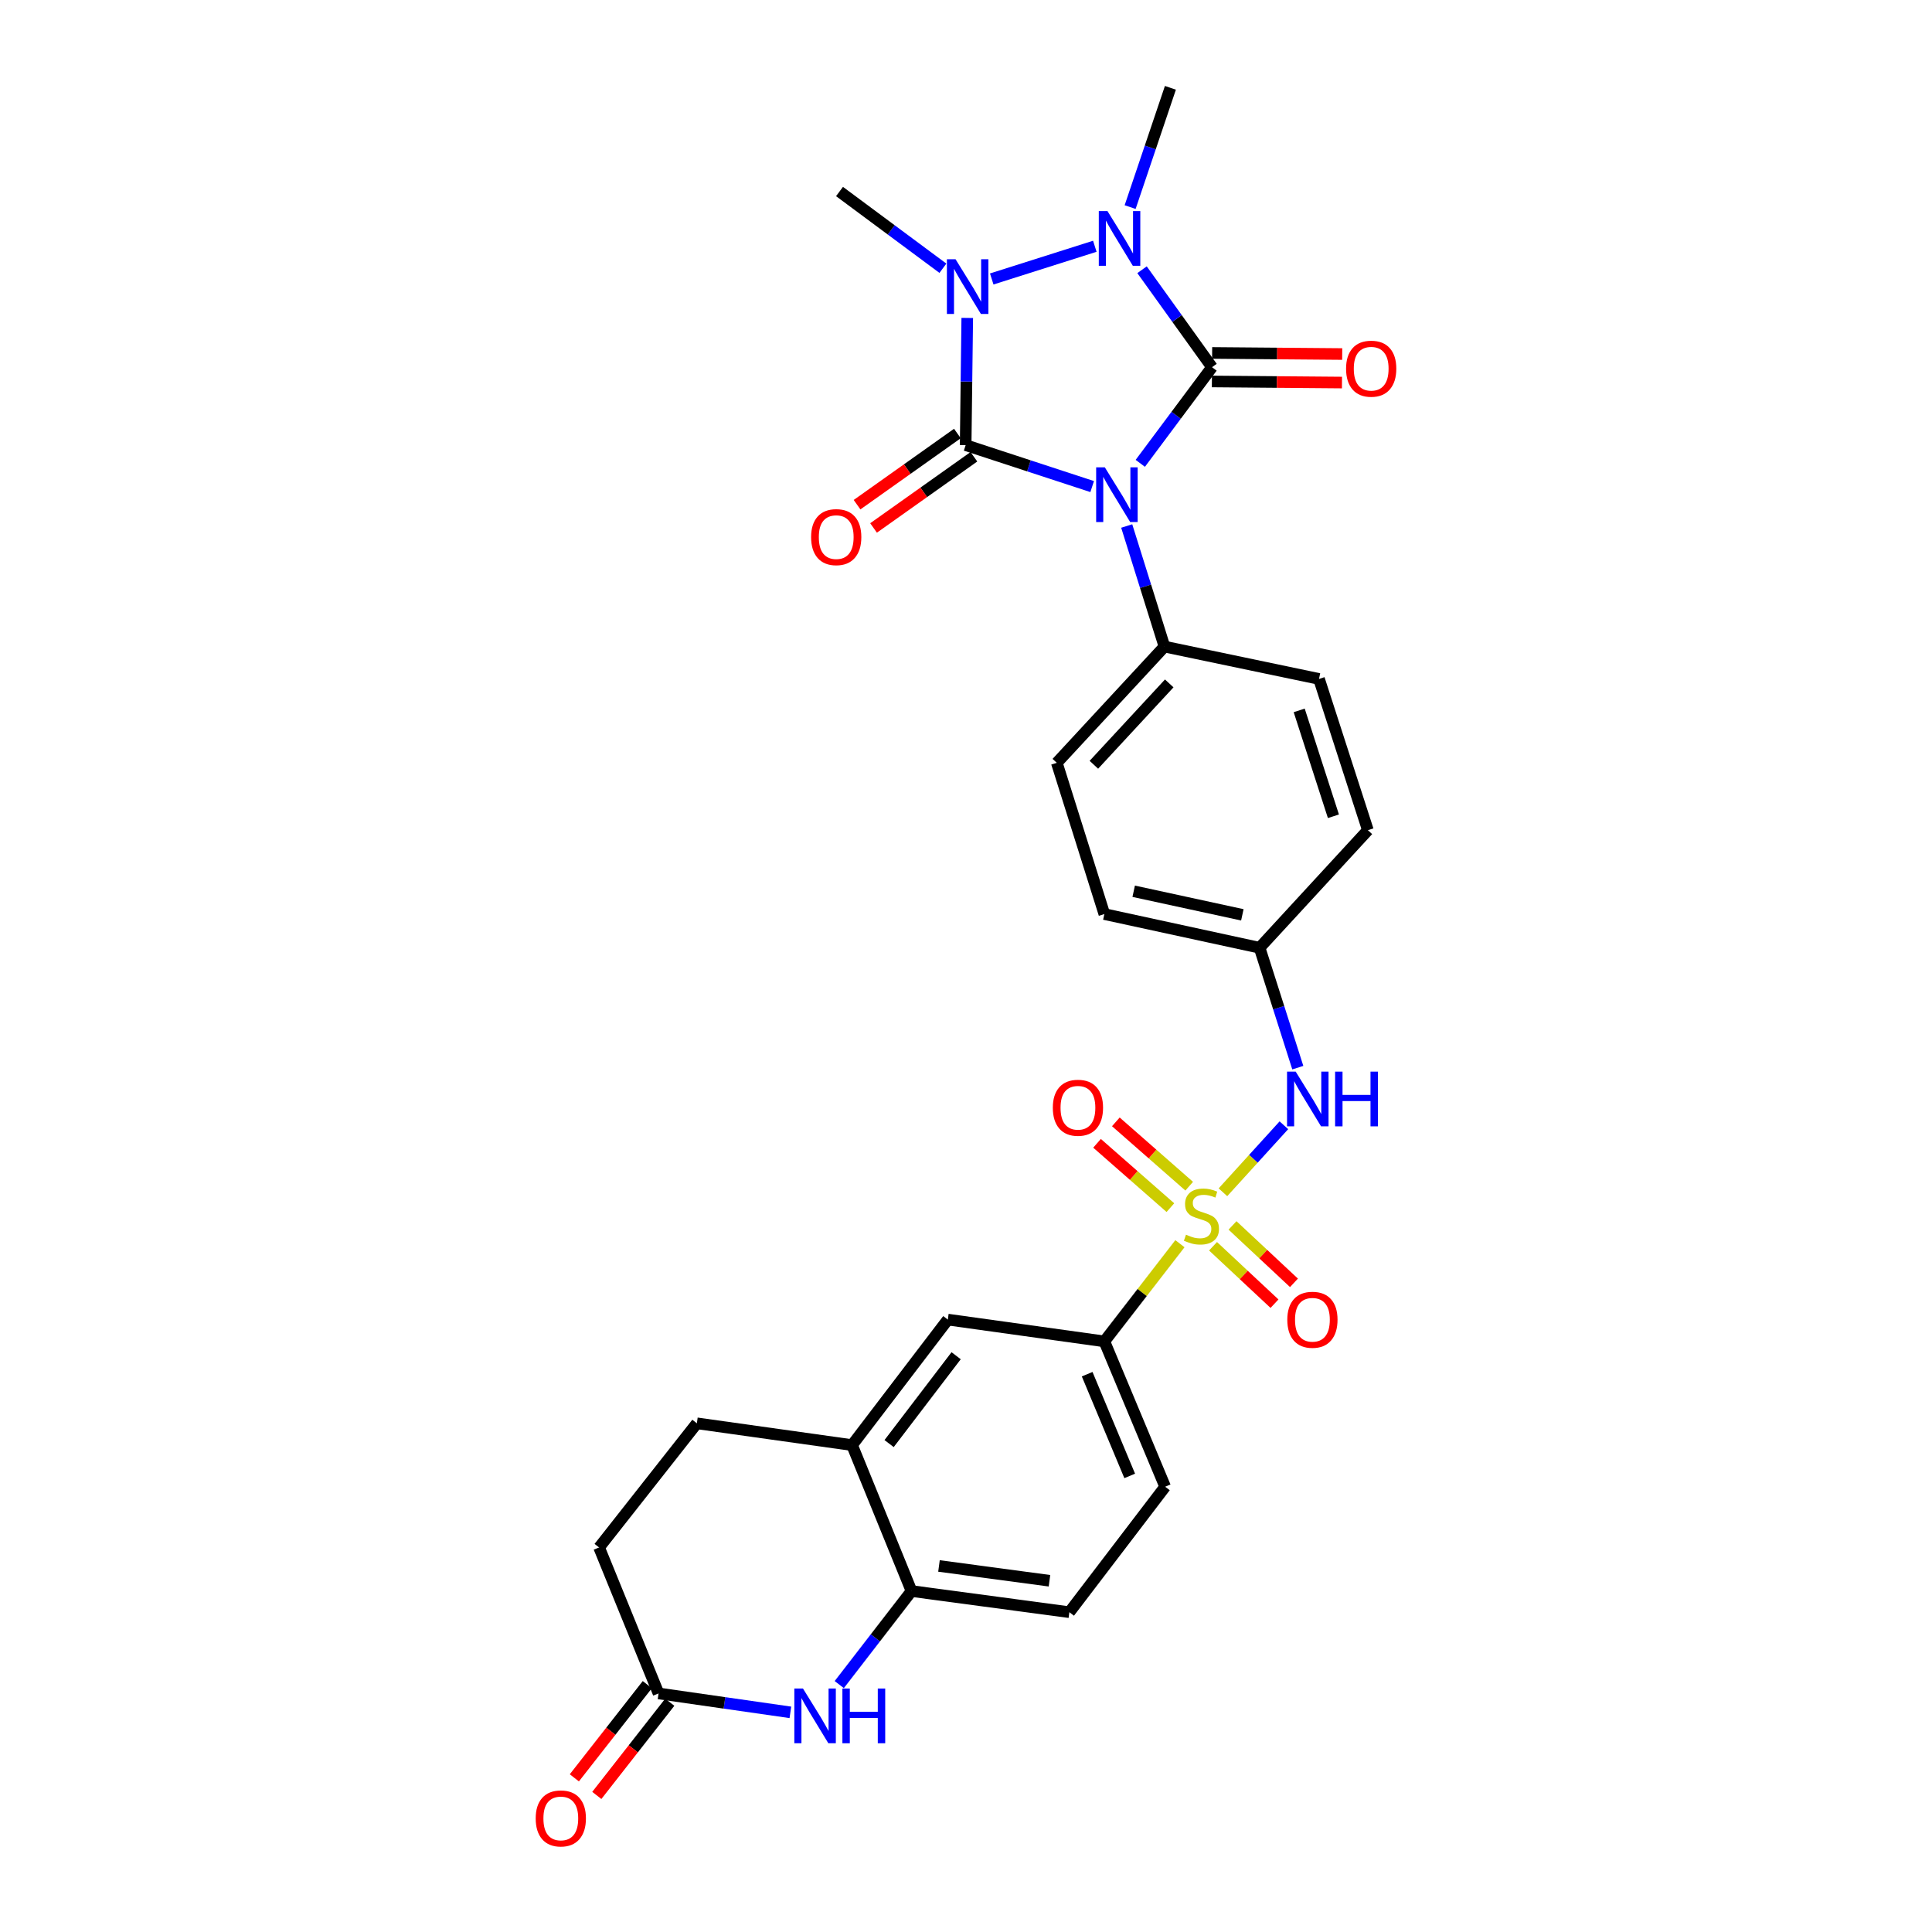 <?xml version='1.0' encoding='iso-8859-1'?>
<svg version='1.1' baseProfile='full'
              xmlns='http://www.w3.org/2000/svg'
                      xmlns:rdkit='http://www.rdkit.org/xml'
                      xmlns:xlink='http://www.w3.org/1999/xlink'
                  xml:space='preserve'
width='1000px' height='1000px' viewBox='0 0 1000 1000'>
<!-- END OF HEADER -->
<rect style='opacity:1.0;fill:#FFFFFF;stroke:none' width='1000' height='1000' x='0' y='0'> </rect>
<path class='bond-0' d='M 565.308,251.849 L 532.564,241.125' style='fill:none;fill-rule:evenodd;stroke:#0000FF;stroke-width:6px;stroke-linecap:butt;stroke-linejoin:miter;stroke-opacity:1' />
<path class='bond-0' d='M 532.564,241.125 L 499.82,230.402' style='fill:none;fill-rule:evenodd;stroke:#000000;stroke-width:6px;stroke-linecap:butt;stroke-linejoin:miter;stroke-opacity:1' />
<path class='bond-1' d='M 590.209,239.823 L 608.772,214.944' style='fill:none;fill-rule:evenodd;stroke:#0000FF;stroke-width:6px;stroke-linecap:butt;stroke-linejoin:miter;stroke-opacity:1' />
<path class='bond-1' d='M 608.772,214.944 L 627.336,190.064' style='fill:none;fill-rule:evenodd;stroke:#000000;stroke-width:6px;stroke-linecap:butt;stroke-linejoin:miter;stroke-opacity:1' />
<path class='bond-8' d='M 583.185,272.261 L 592.953,303.467' style='fill:none;fill-rule:evenodd;stroke:#0000FF;stroke-width:6px;stroke-linecap:butt;stroke-linejoin:miter;stroke-opacity:1' />
<path class='bond-8' d='M 592.953,303.467 L 602.722,334.674' style='fill:none;fill-rule:evenodd;stroke:#000000;stroke-width:6px;stroke-linecap:butt;stroke-linejoin:miter;stroke-opacity:1' />
<path class='bond-3' d='M 499.82,230.402 L 500.234,197.481' style='fill:none;fill-rule:evenodd;stroke:#000000;stroke-width:6px;stroke-linecap:butt;stroke-linejoin:miter;stroke-opacity:1' />
<path class='bond-3' d='M 500.234,197.481 L 500.649,164.56' style='fill:none;fill-rule:evenodd;stroke:#0000FF;stroke-width:6px;stroke-linecap:butt;stroke-linejoin:miter;stroke-opacity:1' />
<path class='bond-12' d='M 495.549,224.381 L 469.578,242.803' style='fill:none;fill-rule:evenodd;stroke:#000000;stroke-width:6px;stroke-linecap:butt;stroke-linejoin:miter;stroke-opacity:1' />
<path class='bond-12' d='M 469.578,242.803 L 443.608,261.225' style='fill:none;fill-rule:evenodd;stroke:#FF0000;stroke-width:6px;stroke-linecap:butt;stroke-linejoin:miter;stroke-opacity:1' />
<path class='bond-12' d='M 504.09,236.422 L 478.12,254.845' style='fill:none;fill-rule:evenodd;stroke:#000000;stroke-width:6px;stroke-linecap:butt;stroke-linejoin:miter;stroke-opacity:1' />
<path class='bond-12' d='M 478.12,254.845 L 452.15,273.267' style='fill:none;fill-rule:evenodd;stroke:#FF0000;stroke-width:6px;stroke-linecap:butt;stroke-linejoin:miter;stroke-opacity:1' />
<path class='bond-2' d='M 627.336,190.064 L 609.227,164.841' style='fill:none;fill-rule:evenodd;stroke:#000000;stroke-width:6px;stroke-linecap:butt;stroke-linejoin:miter;stroke-opacity:1' />
<path class='bond-2' d='M 609.227,164.841 L 591.117,139.618' style='fill:none;fill-rule:evenodd;stroke:#0000FF;stroke-width:6px;stroke-linecap:butt;stroke-linejoin:miter;stroke-opacity:1' />
<path class='bond-13' d='M 627.274,197.446 L 660.939,197.727' style='fill:none;fill-rule:evenodd;stroke:#000000;stroke-width:6px;stroke-linecap:butt;stroke-linejoin:miter;stroke-opacity:1' />
<path class='bond-13' d='M 660.939,197.727 L 694.604,198.009' style='fill:none;fill-rule:evenodd;stroke:#FF0000;stroke-width:6px;stroke-linecap:butt;stroke-linejoin:miter;stroke-opacity:1' />
<path class='bond-13' d='M 627.398,182.683 L 661.063,182.964' style='fill:none;fill-rule:evenodd;stroke:#000000;stroke-width:6px;stroke-linecap:butt;stroke-linejoin:miter;stroke-opacity:1' />
<path class='bond-13' d='M 661.063,182.964 L 694.727,183.246' style='fill:none;fill-rule:evenodd;stroke:#FF0000;stroke-width:6px;stroke-linecap:butt;stroke-linejoin:miter;stroke-opacity:1' />
<path class='bond-25' d='M 584.953,107.19 L 595.375,76.322' style='fill:none;fill-rule:evenodd;stroke:#0000FF;stroke-width:6px;stroke-linecap:butt;stroke-linejoin:miter;stroke-opacity:1' />
<path class='bond-25' d='M 595.375,76.322 L 605.798,45.455' style='fill:none;fill-rule:evenodd;stroke:#000000;stroke-width:6px;stroke-linecap:butt;stroke-linejoin:miter;stroke-opacity:1' />
<path class='bond-29' d='M 566.675,127.468 L 513.319,144.394' style='fill:none;fill-rule:evenodd;stroke:#0000FF;stroke-width:6px;stroke-linecap:butt;stroke-linejoin:miter;stroke-opacity:1' />
<path class='bond-26' d='M 488.048,138.846 L 461.29,118.987' style='fill:none;fill-rule:evenodd;stroke:#0000FF;stroke-width:6px;stroke-linecap:butt;stroke-linejoin:miter;stroke-opacity:1' />
<path class='bond-26' d='M 461.29,118.987 L 434.532,99.129' style='fill:none;fill-rule:evenodd;stroke:#000000;stroke-width:6px;stroke-linecap:butt;stroke-linejoin:miter;stroke-opacity:1' />
<path class='bond-4' d='M 632.991,617.116 L 648.764,599.775' style='fill:none;fill-rule:evenodd;stroke:#CCCC00;stroke-width:6px;stroke-linecap:butt;stroke-linejoin:miter;stroke-opacity:1' />
<path class='bond-4' d='M 648.764,599.775 L 664.537,582.434' style='fill:none;fill-rule:evenodd;stroke:#0000FF;stroke-width:6px;stroke-linecap:butt;stroke-linejoin:miter;stroke-opacity:1' />
<path class='bond-6' d='M 610.732,643.736 L 591.172,669.018' style='fill:none;fill-rule:evenodd;stroke:#CCCC00;stroke-width:6px;stroke-linecap:butt;stroke-linejoin:miter;stroke-opacity:1' />
<path class='bond-6' d='M 591.172,669.018 L 571.612,694.299' style='fill:none;fill-rule:evenodd;stroke:#000000;stroke-width:6px;stroke-linecap:butt;stroke-linejoin:miter;stroke-opacity:1' />
<path class='bond-14' d='M 627.871,645.062 L 643.774,659.923' style='fill:none;fill-rule:evenodd;stroke:#CCCC00;stroke-width:6px;stroke-linecap:butt;stroke-linejoin:miter;stroke-opacity:1' />
<path class='bond-14' d='M 643.774,659.923 L 659.677,674.783' style='fill:none;fill-rule:evenodd;stroke:#FF0000;stroke-width:6px;stroke-linecap:butt;stroke-linejoin:miter;stroke-opacity:1' />
<path class='bond-14' d='M 637.951,634.275 L 653.854,649.136' style='fill:none;fill-rule:evenodd;stroke:#CCCC00;stroke-width:6px;stroke-linecap:butt;stroke-linejoin:miter;stroke-opacity:1' />
<path class='bond-14' d='M 653.854,649.136 L 669.757,663.996' style='fill:none;fill-rule:evenodd;stroke:#FF0000;stroke-width:6px;stroke-linecap:butt;stroke-linejoin:miter;stroke-opacity:1' />
<path class='bond-15' d='M 615.527,613.97 L 596.543,597.322' style='fill:none;fill-rule:evenodd;stroke:#CCCC00;stroke-width:6px;stroke-linecap:butt;stroke-linejoin:miter;stroke-opacity:1' />
<path class='bond-15' d='M 596.543,597.322 L 577.559,580.674' style='fill:none;fill-rule:evenodd;stroke:#FF0000;stroke-width:6px;stroke-linecap:butt;stroke-linejoin:miter;stroke-opacity:1' />
<path class='bond-15' d='M 605.793,625.07 L 586.809,608.422' style='fill:none;fill-rule:evenodd;stroke:#CCCC00;stroke-width:6px;stroke-linecap:butt;stroke-linejoin:miter;stroke-opacity:1' />
<path class='bond-15' d='M 586.809,608.422 L 567.825,591.774' style='fill:none;fill-rule:evenodd;stroke:#FF0000;stroke-width:6px;stroke-linecap:butt;stroke-linejoin:miter;stroke-opacity:1' />
<path class='bond-5' d='M 434.4,871.944 L 453.101,847.737' style='fill:none;fill-rule:evenodd;stroke:#0000FF;stroke-width:6px;stroke-linecap:butt;stroke-linejoin:miter;stroke-opacity:1' />
<path class='bond-5' d='M 453.101,847.737 L 471.801,823.53' style='fill:none;fill-rule:evenodd;stroke:#000000;stroke-width:6px;stroke-linecap:butt;stroke-linejoin:miter;stroke-opacity:1' />
<path class='bond-10' d='M 409.098,886.31 L 374.981,881.412' style='fill:none;fill-rule:evenodd;stroke:#0000FF;stroke-width:6px;stroke-linecap:butt;stroke-linejoin:miter;stroke-opacity:1' />
<path class='bond-10' d='M 374.981,881.412 L 340.865,876.515' style='fill:none;fill-rule:evenodd;stroke:#000000;stroke-width:6px;stroke-linecap:butt;stroke-linejoin:miter;stroke-opacity:1' />
<path class='bond-16' d='M 571.612,694.299 L 490.592,683.021' style='fill:none;fill-rule:evenodd;stroke:#000000;stroke-width:6px;stroke-linecap:butt;stroke-linejoin:miter;stroke-opacity:1' />
<path class='bond-17' d='M 571.612,694.299 L 603.075,769.52' style='fill:none;fill-rule:evenodd;stroke:#000000;stroke-width:6px;stroke-linecap:butt;stroke-linejoin:miter;stroke-opacity:1' />
<path class='bond-17' d='M 562.711,711.279 L 584.735,763.933' style='fill:none;fill-rule:evenodd;stroke:#000000;stroke-width:6px;stroke-linecap:butt;stroke-linejoin:miter;stroke-opacity:1' />
<path class='bond-7' d='M 671.741,552.619 L 661.85,521.59' style='fill:none;fill-rule:evenodd;stroke:#0000FF;stroke-width:6px;stroke-linecap:butt;stroke-linejoin:miter;stroke-opacity:1' />
<path class='bond-7' d='M 661.85,521.59 L 651.959,490.561' style='fill:none;fill-rule:evenodd;stroke:#000000;stroke-width:6px;stroke-linecap:butt;stroke-linejoin:miter;stroke-opacity:1' />
<path class='bond-21' d='M 602.722,334.674 L 546.998,394.835' style='fill:none;fill-rule:evenodd;stroke:#000000;stroke-width:6px;stroke-linecap:butt;stroke-linejoin:miter;stroke-opacity:1' />
<path class='bond-21' d='M 605.195,353.73 L 566.187,395.844' style='fill:none;fill-rule:evenodd;stroke:#000000;stroke-width:6px;stroke-linecap:butt;stroke-linejoin:miter;stroke-opacity:1' />
<path class='bond-22' d='M 602.722,334.674 L 682.716,351.414' style='fill:none;fill-rule:evenodd;stroke:#000000;stroke-width:6px;stroke-linecap:butt;stroke-linejoin:miter;stroke-opacity:1' />
<path class='bond-9' d='M 471.801,823.53 L 553.502,834.471' style='fill:none;fill-rule:evenodd;stroke:#000000;stroke-width:6px;stroke-linecap:butt;stroke-linejoin:miter;stroke-opacity:1' />
<path class='bond-9' d='M 486.016,810.538 L 543.206,818.197' style='fill:none;fill-rule:evenodd;stroke:#000000;stroke-width:6px;stroke-linecap:butt;stroke-linejoin:miter;stroke-opacity:1' />
<path class='bond-31' d='M 471.801,823.53 L 441.028,747.981' style='fill:none;fill-rule:evenodd;stroke:#000000;stroke-width:6px;stroke-linecap:butt;stroke-linejoin:miter;stroke-opacity:1' />
<path class='bond-19' d='M 335.052,871.964 L 316.166,896.086' style='fill:none;fill-rule:evenodd;stroke:#000000;stroke-width:6px;stroke-linecap:butt;stroke-linejoin:miter;stroke-opacity:1' />
<path class='bond-19' d='M 316.166,896.086 L 297.28,920.208' style='fill:none;fill-rule:evenodd;stroke:#FF0000;stroke-width:6px;stroke-linecap:butt;stroke-linejoin:miter;stroke-opacity:1' />
<path class='bond-19' d='M 346.677,881.065 L 327.791,905.187' style='fill:none;fill-rule:evenodd;stroke:#000000;stroke-width:6px;stroke-linecap:butt;stroke-linejoin:miter;stroke-opacity:1' />
<path class='bond-19' d='M 327.791,905.187 L 308.905,929.309' style='fill:none;fill-rule:evenodd;stroke:#FF0000;stroke-width:6px;stroke-linecap:butt;stroke-linejoin:miter;stroke-opacity:1' />
<path class='bond-32' d='M 340.865,876.515 L 310.091,800.966' style='fill:none;fill-rule:evenodd;stroke:#000000;stroke-width:6px;stroke-linecap:butt;stroke-linejoin:miter;stroke-opacity:1' />
<path class='bond-11' d='M 441.028,747.981 L 490.592,683.021' style='fill:none;fill-rule:evenodd;stroke:#000000;stroke-width:6px;stroke-linecap:butt;stroke-linejoin:miter;stroke-opacity:1' />
<path class='bond-11' d='M 460.199,747.193 L 494.895,701.721' style='fill:none;fill-rule:evenodd;stroke:#000000;stroke-width:6px;stroke-linecap:butt;stroke-linejoin:miter;stroke-opacity:1' />
<path class='bond-20' d='M 441.028,747.981 L 360.697,736.703' style='fill:none;fill-rule:evenodd;stroke:#000000;stroke-width:6px;stroke-linecap:butt;stroke-linejoin:miter;stroke-opacity:1' />
<path class='bond-18' d='M 603.075,769.52 L 553.502,834.471' style='fill:none;fill-rule:evenodd;stroke:#000000;stroke-width:6px;stroke-linecap:butt;stroke-linejoin:miter;stroke-opacity:1' />
<path class='bond-24' d='M 360.697,736.703 L 310.091,800.966' style='fill:none;fill-rule:evenodd;stroke:#000000;stroke-width:6px;stroke-linecap:butt;stroke-linejoin:miter;stroke-opacity:1' />
<path class='bond-27' d='M 546.998,394.835 L 571.612,473.124' style='fill:none;fill-rule:evenodd;stroke:#000000;stroke-width:6px;stroke-linecap:butt;stroke-linejoin:miter;stroke-opacity:1' />
<path class='bond-28' d='M 682.716,351.414 L 708.019,429.702' style='fill:none;fill-rule:evenodd;stroke:#000000;stroke-width:6px;stroke-linecap:butt;stroke-linejoin:miter;stroke-opacity:1' />
<path class='bond-28' d='M 672.464,367.698 L 690.176,422.499' style='fill:none;fill-rule:evenodd;stroke:#000000;stroke-width:6px;stroke-linecap:butt;stroke-linejoin:miter;stroke-opacity:1' />
<path class='bond-23' d='M 651.959,490.561 L 708.019,429.702' style='fill:none;fill-rule:evenodd;stroke:#000000;stroke-width:6px;stroke-linecap:butt;stroke-linejoin:miter;stroke-opacity:1' />
<path class='bond-30' d='M 651.959,490.561 L 571.612,473.124' style='fill:none;fill-rule:evenodd;stroke:#000000;stroke-width:6px;stroke-linecap:butt;stroke-linejoin:miter;stroke-opacity:1' />
<path class='bond-30' d='M 643.038,473.518 L 586.795,461.311' style='fill:none;fill-rule:evenodd;stroke:#000000;stroke-width:6px;stroke-linecap:butt;stroke-linejoin:miter;stroke-opacity:1' />
<path  class='atom-0' d='M 571.848 241.881
L 581.128 256.881
Q 582.048 258.361, 583.528 261.041
Q 585.008 263.721, 585.088 263.881
L 585.088 241.881
L 588.848 241.881
L 588.848 270.201
L 584.968 270.201
L 575.008 253.801
Q 573.848 251.881, 572.608 249.681
Q 571.408 247.481, 571.048 246.801
L 571.048 270.201
L 567.368 270.201
L 567.368 241.881
L 571.848 241.881
' fill='#0000FF'/>
<path  class='atom-3' d='M 573.217 109.246
L 582.497 124.246
Q 583.417 125.726, 584.897 128.406
Q 586.377 131.086, 586.457 131.246
L 586.457 109.246
L 590.217 109.246
L 590.217 137.566
L 586.337 137.566
L 576.377 121.166
Q 575.217 119.246, 573.977 117.046
Q 572.777 114.846, 572.417 114.166
L 572.417 137.566
L 568.737 137.566
L 568.737 109.246
L 573.217 109.246
' fill='#0000FF'/>
<path  class='atom-4' d='M 494.593 134.189
L 503.873 149.189
Q 504.793 150.669, 506.273 153.349
Q 507.753 156.029, 507.833 156.189
L 507.833 134.189
L 511.593 134.189
L 511.593 162.509
L 507.713 162.509
L 497.753 146.109
Q 496.593 144.189, 495.353 141.989
Q 494.153 139.789, 493.793 139.109
L 493.793 162.509
L 490.113 162.509
L 490.113 134.189
L 494.593 134.189
' fill='#0000FF'/>
<path  class='atom-5' d='M 613.865 639.067
Q 614.185 639.187, 615.505 639.747
Q 616.825 640.307, 618.265 640.667
Q 619.745 640.987, 621.185 640.987
Q 623.865 640.987, 625.425 639.707
Q 626.985 638.387, 626.985 636.107
Q 626.985 634.547, 626.185 633.587
Q 625.425 632.627, 624.225 632.107
Q 623.025 631.587, 621.025 630.987
Q 618.505 630.227, 616.985 629.507
Q 615.505 628.787, 614.425 627.267
Q 613.385 625.747, 613.385 623.187
Q 613.385 619.627, 615.785 617.427
Q 618.225 615.227, 623.025 615.227
Q 626.305 615.227, 630.025 616.787
L 629.105 619.867
Q 625.705 618.467, 623.145 618.467
Q 620.385 618.467, 618.865 619.627
Q 617.345 620.747, 617.385 622.707
Q 617.385 624.227, 618.145 625.147
Q 618.945 626.067, 620.065 626.587
Q 621.225 627.107, 623.145 627.707
Q 625.705 628.507, 627.225 629.307
Q 628.745 630.107, 629.825 631.747
Q 630.945 633.347, 630.945 636.107
Q 630.945 640.027, 628.305 642.147
Q 625.705 644.227, 621.345 644.227
Q 618.825 644.227, 616.905 643.667
Q 615.025 643.147, 612.785 642.227
L 613.865 639.067
' fill='#CCCC00'/>
<path  class='atom-6' d='M 415.624 873.985
L 424.904 888.985
Q 425.824 890.465, 427.304 893.145
Q 428.784 895.825, 428.864 895.985
L 428.864 873.985
L 432.624 873.985
L 432.624 902.305
L 428.744 902.305
L 418.784 885.905
Q 417.624 883.985, 416.384 881.785
Q 415.184 879.585, 414.824 878.905
L 414.824 902.305
L 411.144 902.305
L 411.144 873.985
L 415.624 873.985
' fill='#0000FF'/>
<path  class='atom-6' d='M 436.024 873.985
L 439.864 873.985
L 439.864 886.025
L 454.344 886.025
L 454.344 873.985
L 458.184 873.985
L 458.184 902.305
L 454.344 902.305
L 454.344 889.225
L 439.864 889.225
L 439.864 902.305
L 436.024 902.305
L 436.024 873.985
' fill='#0000FF'/>
<path  class='atom-8' d='M 670.649 554.673
L 679.929 569.673
Q 680.849 571.153, 682.329 573.833
Q 683.809 576.513, 683.889 576.673
L 683.889 554.673
L 687.649 554.673
L 687.649 582.993
L 683.769 582.993
L 673.809 566.593
Q 672.649 564.673, 671.409 562.473
Q 670.209 560.273, 669.849 559.593
L 669.849 582.993
L 666.169 582.993
L 666.169 554.673
L 670.649 554.673
' fill='#0000FF'/>
<path  class='atom-8' d='M 691.049 554.673
L 694.889 554.673
L 694.889 566.713
L 709.369 566.713
L 709.369 554.673
L 713.209 554.673
L 713.209 582.993
L 709.369 582.993
L 709.369 569.913
L 694.889 569.913
L 694.889 582.993
L 691.049 582.993
L 691.049 554.673
' fill='#0000FF'/>
<path  class='atom-13' d='M 419.826 278.004
Q 419.826 271.204, 423.186 267.404
Q 426.546 263.604, 432.826 263.604
Q 439.106 263.604, 442.466 267.404
Q 445.826 271.204, 445.826 278.004
Q 445.826 284.884, 442.426 288.804
Q 439.026 292.684, 432.826 292.684
Q 426.586 292.684, 423.186 288.804
Q 419.826 284.924, 419.826 278.004
M 432.826 289.484
Q 437.146 289.484, 439.466 286.604
Q 441.826 283.684, 441.826 278.004
Q 441.826 272.444, 439.466 269.644
Q 437.146 266.804, 432.826 266.804
Q 428.506 266.804, 426.146 269.604
Q 423.826 272.404, 423.826 278.004
Q 423.826 283.724, 426.146 286.604
Q 428.506 289.484, 432.826 289.484
' fill='#FF0000'/>
<path  class='atom-14' d='M 696.725 190.833
Q 696.725 184.033, 700.085 180.233
Q 703.445 176.433, 709.725 176.433
Q 716.005 176.433, 719.365 180.233
Q 722.725 184.033, 722.725 190.833
Q 722.725 197.713, 719.325 201.633
Q 715.925 205.513, 709.725 205.513
Q 703.485 205.513, 700.085 201.633
Q 696.725 197.753, 696.725 190.833
M 709.725 202.313
Q 714.045 202.313, 716.365 199.433
Q 718.725 196.513, 718.725 190.833
Q 718.725 185.273, 716.365 182.473
Q 714.045 179.633, 709.725 179.633
Q 705.405 179.633, 703.045 182.433
Q 700.725 185.233, 700.725 190.833
Q 700.725 196.553, 703.045 199.433
Q 705.405 202.313, 709.725 202.313
' fill='#FF0000'/>
<path  class='atom-15' d='M 666.304 683.101
Q 666.304 676.301, 669.664 672.501
Q 673.024 668.701, 679.304 668.701
Q 685.584 668.701, 688.944 672.501
Q 692.304 676.301, 692.304 683.101
Q 692.304 689.981, 688.904 693.901
Q 685.504 697.781, 679.304 697.781
Q 673.064 697.781, 669.664 693.901
Q 666.304 690.021, 666.304 683.101
M 679.304 694.581
Q 683.624 694.581, 685.944 691.701
Q 688.304 688.781, 688.304 683.101
Q 688.304 677.541, 685.944 674.741
Q 683.624 671.901, 679.304 671.901
Q 674.984 671.901, 672.624 674.701
Q 670.304 677.501, 670.304 683.101
Q 670.304 688.821, 672.624 691.701
Q 674.984 694.581, 679.304 694.581
' fill='#FF0000'/>
<path  class='atom-16' d='M 544.939 573.367
Q 544.939 566.567, 548.299 562.767
Q 551.659 558.967, 557.939 558.967
Q 564.219 558.967, 567.579 562.767
Q 570.939 566.567, 570.939 573.367
Q 570.939 580.247, 567.539 584.167
Q 564.139 588.047, 557.939 588.047
Q 551.699 588.047, 548.299 584.167
Q 544.939 580.287, 544.939 573.367
M 557.939 584.847
Q 562.259 584.847, 564.579 581.967
Q 566.939 579.047, 566.939 573.367
Q 566.939 567.807, 564.579 565.007
Q 562.259 562.167, 557.939 562.167
Q 553.619 562.167, 551.259 564.967
Q 548.939 567.767, 548.939 573.367
Q 548.939 579.087, 551.259 581.967
Q 553.619 584.847, 557.939 584.847
' fill='#FF0000'/>
<path  class='atom-20' d='M 277.275 941.21
Q 277.275 934.41, 280.635 930.61
Q 283.995 926.81, 290.275 926.81
Q 296.555 926.81, 299.915 930.61
Q 303.275 934.41, 303.275 941.21
Q 303.275 948.09, 299.875 952.01
Q 296.475 955.89, 290.275 955.89
Q 284.035 955.89, 280.635 952.01
Q 277.275 948.13, 277.275 941.21
M 290.275 952.69
Q 294.595 952.69, 296.915 949.81
Q 299.275 946.89, 299.275 941.21
Q 299.275 935.65, 296.915 932.85
Q 294.595 930.01, 290.275 930.01
Q 285.955 930.01, 283.595 932.81
Q 281.275 935.61, 281.275 941.21
Q 281.275 946.93, 283.595 949.81
Q 285.955 952.69, 290.275 952.69
' fill='#FF0000'/>
</svg>
